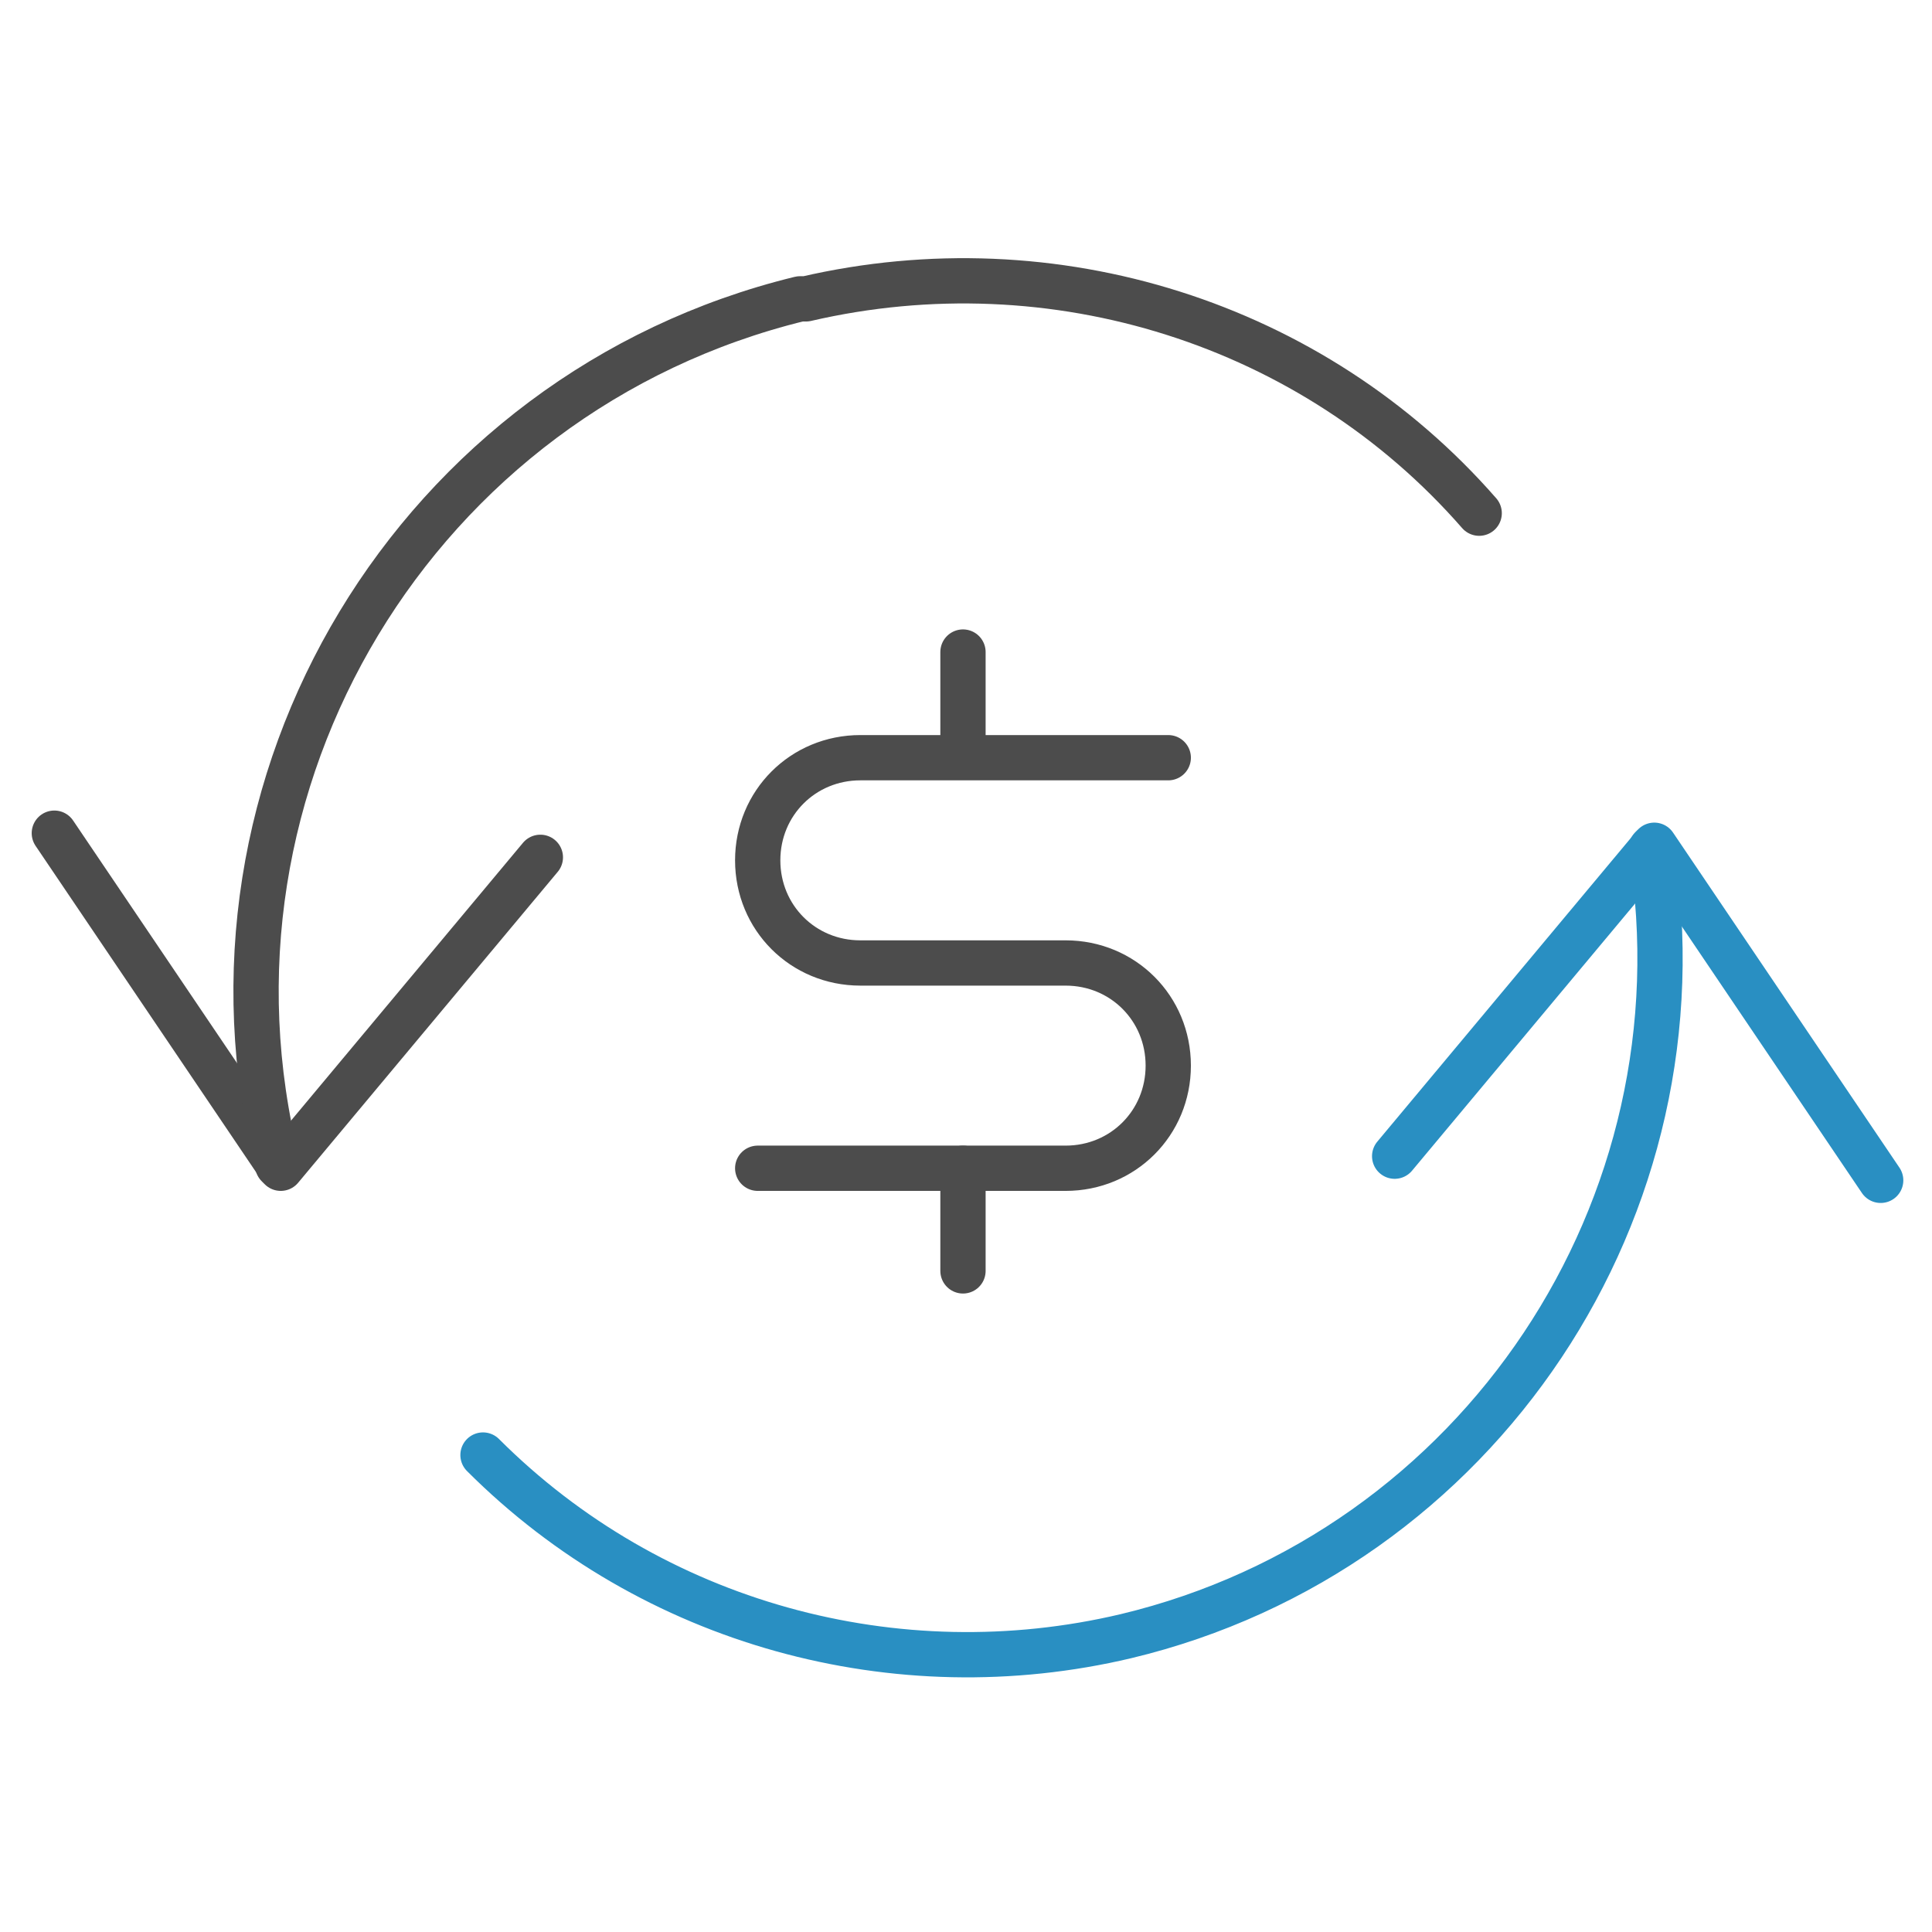 <svg xmlns="http://www.w3.org/2000/svg" viewBox="0 0 64 64">
	<path d="M1.8,27.6l7.5,11.1,8.6-10.3" style="fill:none; stroke:#4c4c4c; stroke-linecap:round; stroke-linejoin:round; stroke-width:1.5px;"/><path d="M62.3,39.1l-7.5-11.1-8.6,10.3" style="fill:none; stroke:#298fc2; stroke-linecap:round; stroke-linejoin:round; stroke-width:1.5px;"/><path d="M54.7,28.1c1.9,11.9-5.7,23.3-17.4,26.1-7.6,1.8-15.7-.4-21.3-6" style="fill:none; stroke:#298fc2; stroke-linecap:round; stroke-linejoin:round; stroke-width:1.5px;"/><path d="M9.2,38.6c-3.2-12.7,4.6-25.6,17.3-28.7,0,0,.2,0,.2,0,8.2-1.9,16.8.8,22.3,7.1" style="fill:none; stroke:#4c4c4c; stroke-linecap:round; stroke-linejoin:round; stroke-width:1.5px;"/><path d="M31.9,38.7v3.4" style="fill:none; stroke:#4c4c4c; stroke-linecap:round; stroke-linejoin:round; stroke-width:1.5px;"/><path d="M31.9,21.6v3.4" style="fill:none; stroke:#4c4c4c; stroke-linecap:round; stroke-linejoin:round; stroke-width:1.5px;"/><path d="M25.1,38.7h10.2c1.9,0,3.4-1.5,3.4-3.4s-1.5-3.4-3.4-3.4h-6.8c-1.9,0-3.4-1.5-3.4-3.4s1.5-3.4,3.4-3.4h10.2" style="fill:none; stroke:#4c4c4c; stroke-linecap:round; stroke-linejoin:round; stroke-width:1.5px;"/>
</svg>